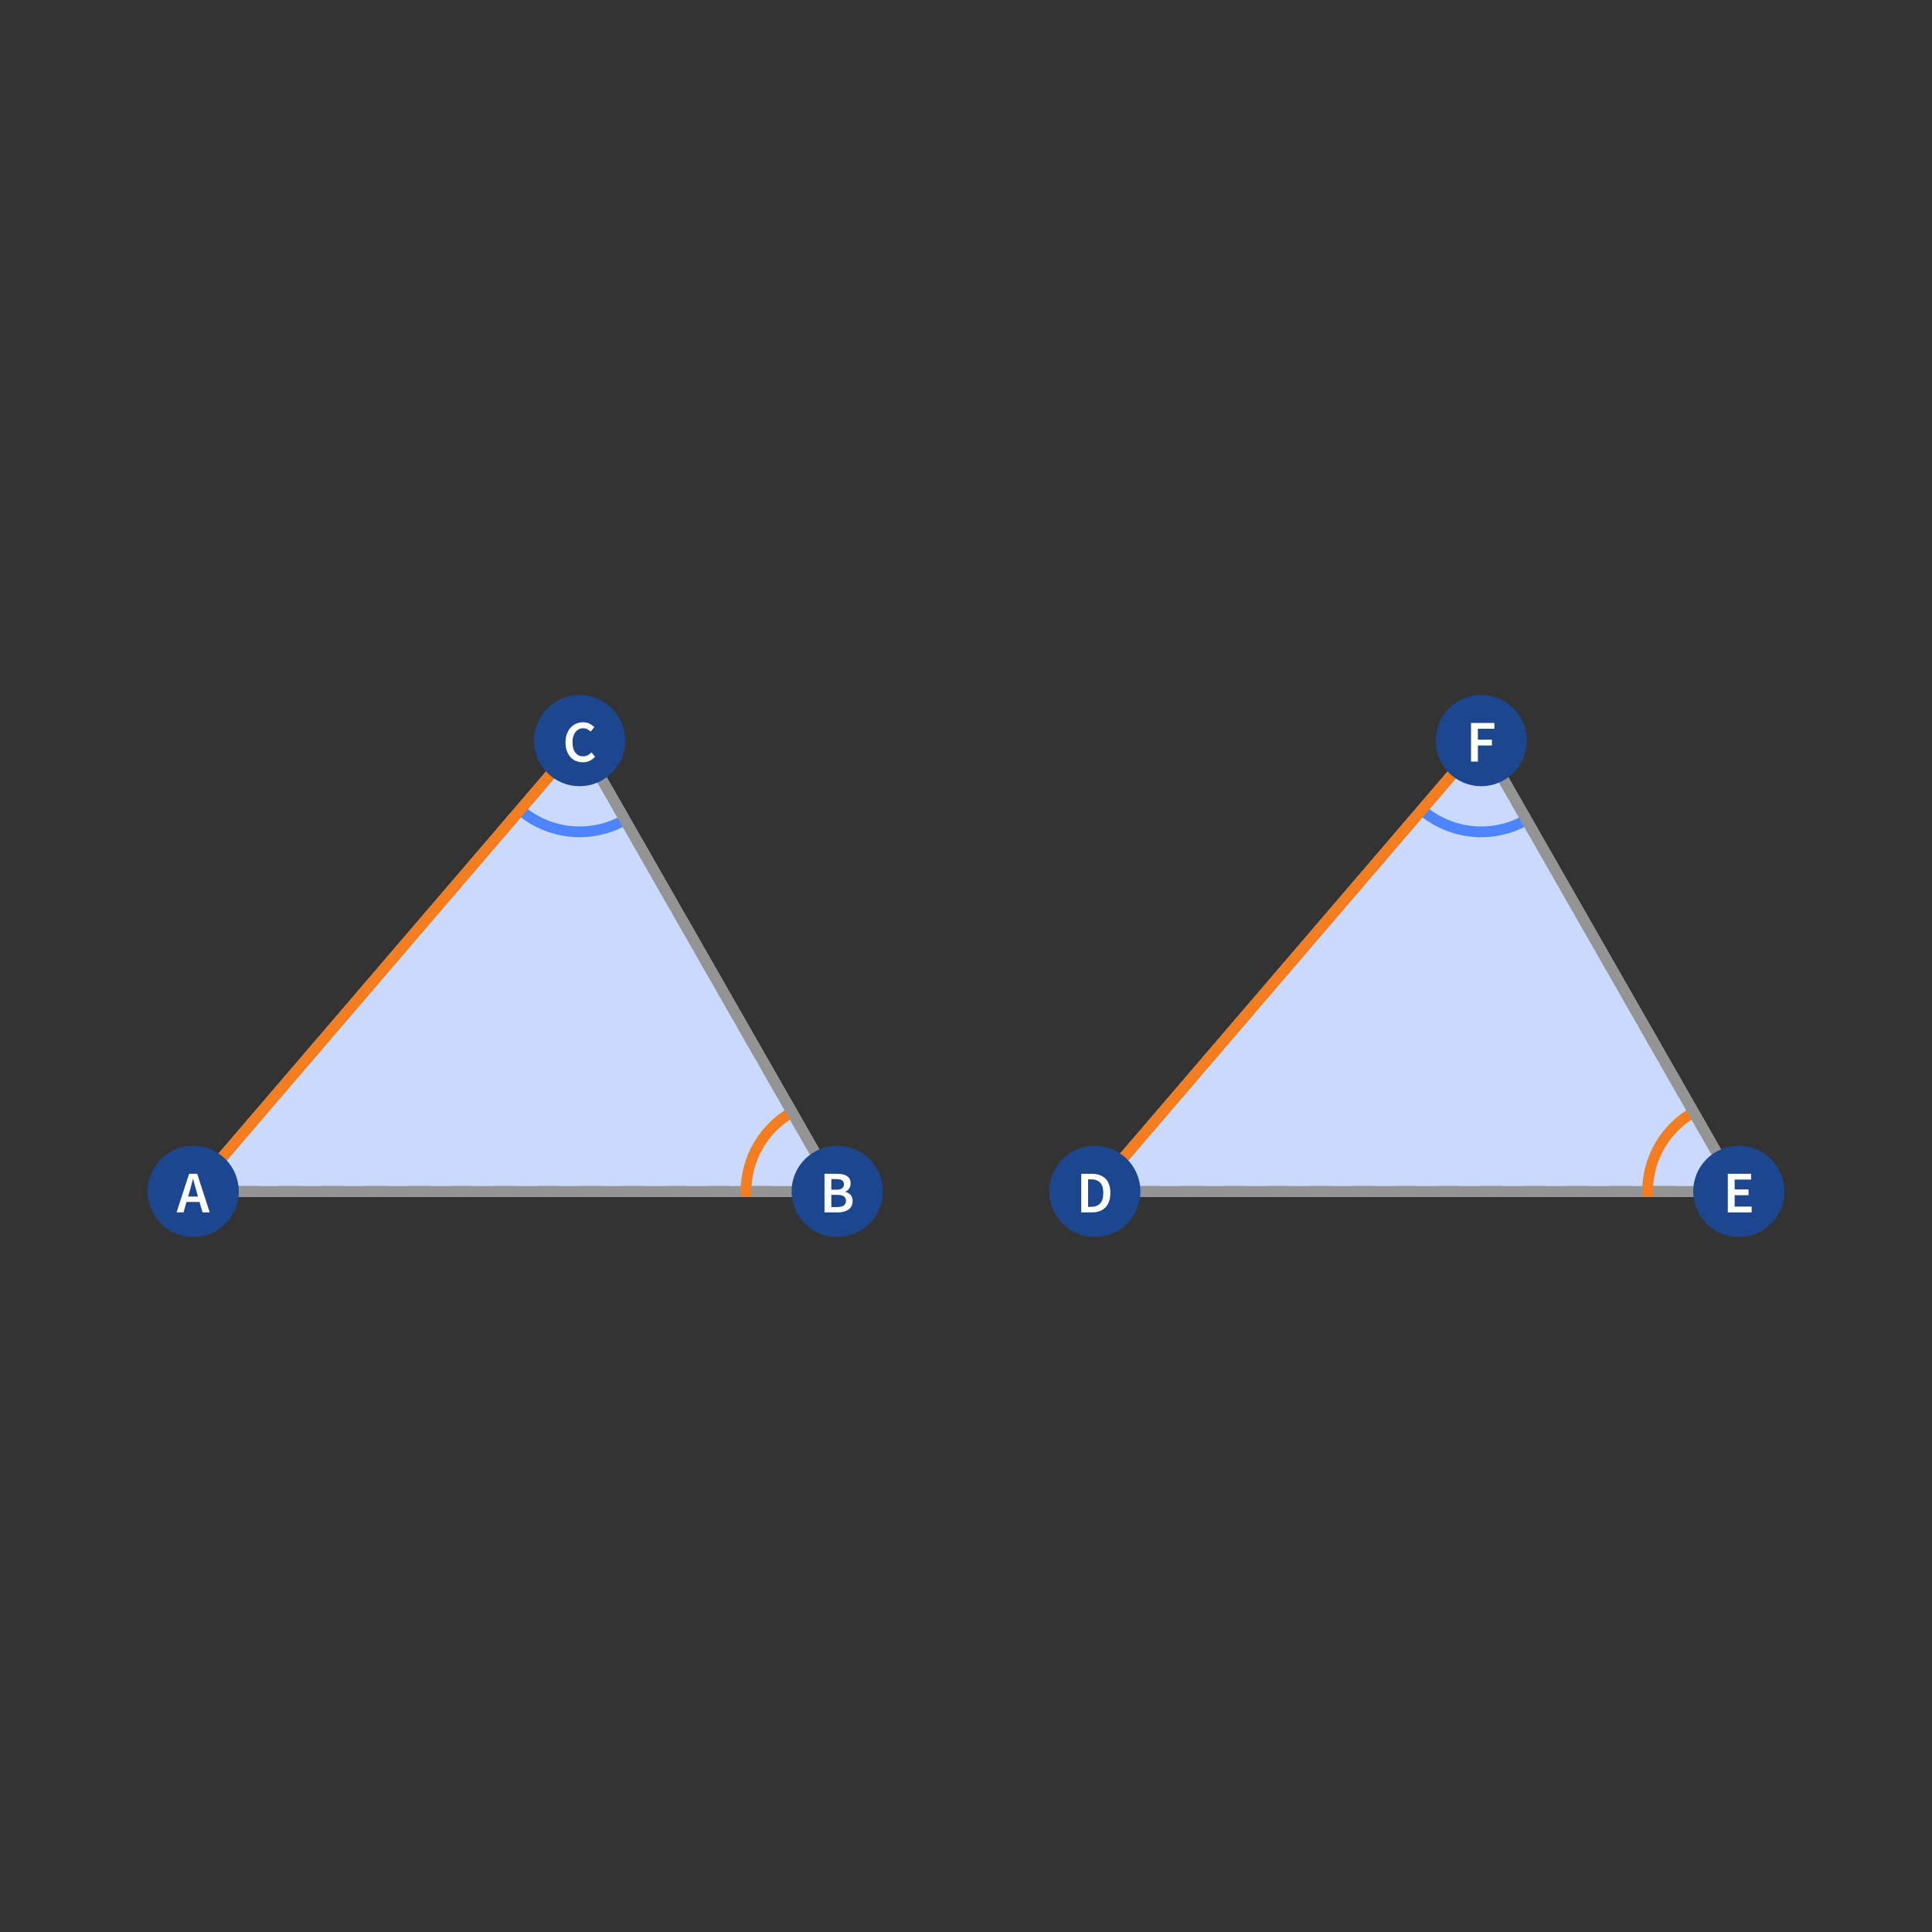 <?xml version="1.0" encoding="UTF-8"?>
<svg xmlns="http://www.w3.org/2000/svg" xmlns:xlink="http://www.w3.org/1999/xlink" width="432pt" height="432pt" viewBox="0 0 432 432" version="1.1">
<rect x="0" y="0" width="432" height="432" fill="#333333" stroke="none"/>
<defs>
<g>
<symbol overflow="visible" id="glyph0-0">
<path style="stroke:none;" d="M 1.109 0 L 1.109 -8.711 L 7.762 -8.711 L 7.762 0 Z M 3.035 -0.988 L 5.809 -0.988 L 5.07 -2.363 L 4.461 -3.684 L 4.41 -3.684 L 3.789 -2.363 Z M 4.41 -5.293 L 4.461 -5.293 L 5.07 -6.535 L 5.703 -7.707 L 3.156 -7.707 L 3.801 -6.535 Z M 2.191 -1.754 L 3.656 -4.488 L 2.191 -7.246 Z M 6.664 -1.754 L 6.664 -7.246 L 5.215 -4.488 Z M 6.664 -1.754 "/>
</symbol>
<symbol overflow="visible" id="glyph0-1">
<path style="stroke:none;" d="M 2.863 -4.594 L 2.562 -3.539 L 4.766 -3.539 L 4.461 -4.594 C 4.316 -5.051 4.184 -5.52 4.059 -6.004 C 3.93 -6.484 3.805 -6.965 3.684 -7.445 L 3.629 -7.445 C 3.504 -6.957 3.383 -6.477 3.258 -6 C 3.133 -5.52 3 -5.051 2.863 -4.594 Z M -0.027 0 L 2.785 -8.633 L 4.582 -8.633 L 7.391 0 L 5.781 0 L 5.109 -2.336 L 2.203 -2.336 L 1.531 0 Z M -0.027 0 "/>
</symbol>
<symbol overflow="visible" id="glyph0-2">
<path style="stroke:none;" d="M 1.094 0 L 1.094 -8.633 L 3.855 -8.633 C 4.301 -8.629 4.711 -8.594 5.086 -8.52 C 5.461 -8.445 5.785 -8.324 6.062 -8.164 C 6.34 -8 6.555 -7.785 6.711 -7.512 C 6.859 -7.238 6.938 -6.902 6.941 -6.508 C 6.938 -6.09 6.832 -5.707 6.625 -5.359 C 6.41 -5.004 6.117 -4.762 5.742 -4.633 L 5.742 -4.582 C 6.215 -4.473 6.605 -4.25 6.922 -3.914 C 7.23 -3.574 7.387 -3.113 7.391 -2.535 C 7.387 -2.102 7.305 -1.727 7.141 -1.41 C 6.973 -1.094 6.742 -0.832 6.449 -0.621 C 6.152 -0.41 5.801 -0.254 5.398 -0.152 C 4.992 -0.051 4.555 0 4.078 0 Z M 2.625 -5.07 L 3.723 -5.07 C 4.324 -5.066 4.762 -5.176 5.035 -5.398 C 5.301 -5.617 5.438 -5.914 5.438 -6.281 C 5.438 -6.703 5.297 -7 5.016 -7.18 C 4.734 -7.352 4.312 -7.441 3.75 -7.445 L 2.625 -7.445 Z M 2.625 -1.188 L 3.922 -1.188 C 4.551 -1.184 5.039 -1.301 5.387 -1.535 C 5.727 -1.77 5.898 -2.129 5.902 -2.613 C 5.898 -3.07 5.73 -3.402 5.398 -3.609 C 5.062 -3.816 4.57 -3.918 3.922 -3.922 L 2.625 -3.922 Z M 2.625 -1.188 "/>
</symbol>
<symbol overflow="visible" id="glyph0-3">
<path style="stroke:none;" d="M 4.539 0.16 C 3.992 0.156 3.48 0.062 3.008 -0.129 C 2.531 -0.324 2.121 -0.609 1.773 -0.988 C 1.426 -1.367 1.152 -1.836 0.949 -2.391 C 0.746 -2.945 0.645 -3.578 0.648 -4.289 C 0.645 -4.992 0.746 -5.621 0.957 -6.184 C 1.16 -6.738 1.441 -7.211 1.801 -7.602 C 2.152 -7.984 2.57 -8.281 3.055 -8.488 C 3.531 -8.688 4.047 -8.789 4.594 -8.793 C 5.137 -8.789 5.617 -8.68 6.043 -8.461 C 6.465 -8.242 6.816 -7.984 7.09 -7.695 L 6.27 -6.707 C 6.039 -6.93 5.793 -7.109 5.531 -7.25 C 5.266 -7.383 4.965 -7.453 4.633 -7.457 C 4.277 -7.453 3.953 -7.379 3.664 -7.238 C 3.367 -7.09 3.113 -6.887 2.898 -6.621 C 2.68 -6.352 2.512 -6.023 2.395 -5.637 C 2.273 -5.246 2.215 -4.809 2.219 -4.328 C 2.215 -3.34 2.426 -2.566 2.855 -2.012 C 3.277 -1.449 3.859 -1.172 4.594 -1.176 C 4.98 -1.172 5.32 -1.254 5.621 -1.418 C 5.918 -1.582 6.191 -1.793 6.441 -2.059 L 7.262 -1.094 C 6.902 -0.688 6.5 -0.379 6.051 -0.164 C 5.594 0.051 5.09 0.156 4.539 0.16 Z M 4.539 0.16 "/>
</symbol>
<symbol overflow="visible" id="glyph0-4">
<path style="stroke:none;" d="M 1.094 0 L 1.094 -8.633 L 3.406 -8.633 C 4.723 -8.629 5.754 -8.273 6.492 -7.562 C 7.23 -6.848 7.598 -5.777 7.602 -4.355 C 7.598 -3.637 7.504 -3.008 7.316 -2.465 C 7.125 -1.918 6.852 -1.465 6.5 -1.102 C 6.141 -0.734 5.711 -0.457 5.207 -0.277 C 4.699 -0.09 4.125 0 3.484 0 Z M 2.625 -1.242 L 3.301 -1.242 C 4.176 -1.242 4.852 -1.492 5.324 -2 C 5.793 -2.5 6.027 -3.285 6.031 -4.355 C 6.027 -5.41 5.789 -6.18 5.316 -6.664 C 4.84 -7.145 4.168 -7.387 3.301 -7.391 L 2.625 -7.391 Z M 2.625 -1.242 "/>
</symbol>
<symbol overflow="visible" id="glyph0-5">
<path style="stroke:none;" d="M 1.094 0 L 1.094 -8.633 L 6.297 -8.633 L 6.297 -7.34 L 2.625 -7.34 L 2.625 -5.137 L 5.73 -5.137 L 5.73 -3.84 L 2.625 -3.84 L 2.625 -1.293 L 6.43 -1.293 L 6.43 0 Z M 1.094 0 "/>
</symbol>
<symbol overflow="visible" id="glyph0-6">
<path style="stroke:none;" d="M 1.094 0 L 1.094 -8.633 L 6.309 -8.633 L 6.309 -7.34 L 2.625 -7.34 L 2.625 -4.898 L 5.77 -4.898 L 5.77 -3.605 L 2.625 -3.605 L 2.625 0 Z M 1.094 0 "/>
</symbol>
</g>
</defs>
<g id="surface36">
<path style="fill-rule:nonzero;fill:rgb(79.214%,85.489%,99.998%);fill-opacity:1;stroke-width:2.4;stroke-linecap:square;stroke-linejoin:miter;stroke:rgb(79.214%,85.489%,99.998%);stroke-opacity:1;stroke-miterlimit:3.25;" d="M 43.199 266.398 L 187.199 266.398 L 129.602 165.602 Z M 43.199 266.398 "/>
<path style="fill:none;stroke-width:2.4;stroke-linecap:square;stroke-linejoin:miter;stroke:rgb(57.999%,57.999%,57.999%);stroke-opacity:1;stroke-miterlimit:3.25;" d="M 43.199 266.398 L 187.199 266.398 L 129.602 165.602 Z M 43.199 266.398 "/>
<path style="fill-rule:nonzero;fill:rgb(79.214%,85.489%,99.998%);fill-opacity:1;stroke-width:2.4;stroke-linecap:square;stroke-linejoin:miter;stroke:rgb(79.214%,85.489%,99.998%);stroke-opacity:1;stroke-miterlimit:3.25;" d="M 244.801 266.398 L 388.801 266.398 L 331.199 165.602 Z M 244.801 266.398 "/>
<path style="fill:none;stroke-width:2.4;stroke-linecap:square;stroke-linejoin:miter;stroke:rgb(57.999%,57.999%,57.999%);stroke-opacity:1;stroke-miterlimit:3.25;" d="M 244.801 266.398 L 388.801 266.398 L 331.199 165.602 Z M 244.801 266.398 "/>
<path style="fill:none;stroke-width:2.4;stroke-linecap:square;stroke-linejoin:miter;stroke:rgb(95.685%,49.411%,12.157%);stroke-opacity:1;stroke-miterlimit:3.25;" d="M 177.078 248.688 C 170.723 252.32 166.801 259.078 166.801 266.398 "/>
<path style="fill:none;stroke-width:2.4;stroke-linecap:square;stroke-linejoin:miter;stroke:rgb(95.685%,49.411%,12.157%);stroke-opacity:1;stroke-miterlimit:3.25;" d="M 378.68 248.688 C 372.324 252.32 368.398 259.078 368.398 266.398 "/>
<path style="fill:none;stroke-width:2.4;stroke-linecap:square;stroke-linejoin:miter;stroke:rgb(30.196%,51.764%,99.998%);stroke-opacity:1;stroke-miterlimit:3.25;" d="M 116.324 181.09 C 122.871 186.699 132.234 187.59 139.723 183.312 "/>
<path style="fill:none;stroke-width:2.4;stroke-linecap:square;stroke-linejoin:miter;stroke:rgb(30.196%,51.764%,99.998%);stroke-opacity:1;stroke-miterlimit:3.25;" d="M 317.926 181.09 C 324.469 186.699 333.836 187.59 341.32 183.312 "/>
<path style="fill:none;stroke-width:2.4;stroke-linecap:butt;stroke-linejoin:miter;stroke:rgb(57.999%,57.999%,57.999%);stroke-opacity:1;stroke-dasharray:4.8,4.8;stroke-miterlimit:3.25;" d="M 43.199 266.398 L 187.199 266.398 "/>
<path style="fill:none;stroke-width:2.4;stroke-linecap:butt;stroke-linejoin:miter;stroke:rgb(57.999%,57.999%,57.999%);stroke-opacity:1;stroke-dasharray:4.8,4.8;stroke-miterlimit:3.25;" d="M 187.199 266.398 L 129.602 165.602 "/>
<path style="fill:none;stroke-width:2.4;stroke-linecap:butt;stroke-linejoin:miter;stroke:rgb(57.999%,57.999%,57.999%);stroke-opacity:1;stroke-dasharray:4.8,4.8;stroke-miterlimit:3.25;" d="M 244.801 266.398 L 388.801 266.398 "/>
<path style="fill:none;stroke-width:2.4;stroke-linecap:butt;stroke-linejoin:miter;stroke:rgb(57.999%,57.999%,57.999%);stroke-opacity:1;stroke-dasharray:4.8,4.8;stroke-miterlimit:3.25;" d="M 388.801 266.398 L 331.199 165.602 "/>
<path style="fill:none;stroke-width:2.4;stroke-linecap:butt;stroke-linejoin:miter;stroke:rgb(57.999%,57.999%,57.999%);stroke-opacity:1;stroke-dasharray:4.8,4.8;stroke-miterlimit:3.25;" d="M 43.199 266.398 L 129.602 165.602 "/>
<path style="fill:none;stroke-width:2.4;stroke-linecap:butt;stroke-linejoin:miter;stroke:rgb(57.999%,57.999%,57.999%);stroke-opacity:1;stroke-dasharray:4.8,4.8;stroke-miterlimit:3.25;" d="M 129.602 165.602 L 187.199 266.398 "/>
<path style="fill:none;stroke-width:2.4;stroke-linecap:butt;stroke-linejoin:miter;stroke:rgb(57.999%,57.999%,57.999%);stroke-opacity:1;stroke-dasharray:4.8,4.8;stroke-miterlimit:3.25;" d="M 244.801 266.398 L 331.199 165.602 "/>
<path style="fill:none;stroke-width:2.4;stroke-linecap:butt;stroke-linejoin:miter;stroke:rgb(57.999%,57.999%,57.999%);stroke-opacity:1;stroke-dasharray:4.8,4.8;stroke-miterlimit:3.25;" d="M 331.199 165.602 L 388.801 266.398 "/>
<path style="fill:none;stroke-width:2.4;stroke-linecap:square;stroke-linejoin:miter;stroke:rgb(95.685%,49.411%,12.157%);stroke-opacity:1;stroke-miterlimit:3.25;" d="M 43.199 266.398 L 129.602 165.602 "/>
<path style="fill:none;stroke-width:2.4;stroke-linecap:square;stroke-linejoin:miter;stroke:rgb(95.685%,49.411%,12.157%);stroke-opacity:1;stroke-miterlimit:3.25;" d="M 244.801 266.398 L 331.199 165.602 "/>
<path style=" stroke:none;fill-rule:evenodd;fill:rgb(10.98%,27.451%,55.685%);fill-opacity:1;" d="M 53.398 266.398 C 53.398 263.695 52.324 261.102 50.414 259.188 C 48.5 257.273 45.906 256.199 43.199 256.199 C 40.496 256.199 37.898 257.273 35.988 259.188 C 34.074 261.102 33 263.695 33 266.398 C 33 269.105 34.074 271.699 35.988 273.613 C 37.898 275.523 40.496 276.602 43.199 276.602 C 45.906 276.602 48.5 275.523 50.414 273.613 C 52.324 271.699 53.398 269.105 53.398 266.398 Z M 53.398 266.398 "/>
<g style="fill:rgb(99.998%,99.998%,99.998%);fill-opacity:1;">
  <use xlink:href="#glyph0-1" x="39.504" y="271.093"/>
</g>
<path style=" stroke:none;fill-rule:evenodd;fill:rgb(10.98%,27.451%,55.685%);fill-opacity:1;" d="M 197.398 266.398 C 197.398 263.695 196.324 261.102 194.414 259.188 C 192.5 257.273 189.906 256.199 187.199 256.199 C 184.496 256.199 181.898 257.273 179.988 259.188 C 178.074 261.102 177 263.695 177 266.398 C 177 269.105 178.074 271.699 179.988 273.613 C 181.898 275.523 184.496 276.602 187.199 276.602 C 189.906 276.602 192.5 275.523 194.414 273.613 C 196.324 271.699 197.398 269.105 197.398 266.398 Z M 197.398 266.398 "/>
<g style="fill:rgb(99.998%,99.998%,99.998%);fill-opacity:1;">
  <use xlink:href="#glyph0-2" x="183.26" y="271.093"/>
</g>
<path style=" stroke:none;fill-rule:evenodd;fill:rgb(10.98%,27.451%,55.685%);fill-opacity:1;" d="M 139.801 165.602 C 139.801 162.895 138.727 160.301 136.812 158.387 C 134.898 156.477 132.305 155.398 129.602 155.398 C 126.895 155.398 124.301 156.477 122.387 158.387 C 120.477 160.301 119.398 162.895 119.398 165.602 C 119.398 168.305 120.477 170.898 122.387 172.812 C 124.301 174.727 126.895 175.801 129.602 175.801 C 132.305 175.801 134.898 174.727 136.812 172.812 C 138.727 170.898 139.801 168.305 139.801 165.602 Z M 139.801 165.602 "/>
<g style="fill:rgb(99.998%,99.998%,99.998%);fill-opacity:1;">
  <use xlink:href="#glyph0-3" x="125.798" y="170.293"/>
</g>
<path style=" stroke:none;fill-rule:evenodd;fill:rgb(10.98%,27.451%,55.685%);fill-opacity:1;" d="M 255 266.398 C 255 263.695 253.926 261.102 252.012 259.188 C 250.102 257.273 247.504 256.199 244.801 256.199 C 242.094 256.199 239.5 257.273 237.586 259.188 C 235.676 261.102 234.602 263.695 234.602 266.398 C 234.602 269.105 235.676 271.699 237.586 273.613 C 239.5 275.523 242.094 276.602 244.801 276.602 C 247.504 276.602 250.102 275.523 252.012 273.613 C 253.926 271.699 255 269.105 255 266.398 Z M 255 266.398 "/>
<g style="fill:rgb(99.998%,99.998%,99.998%);fill-opacity:1;">
  <use xlink:href="#glyph0-4" x="240.675" y="271.093"/>
</g>
<path style=" stroke:none;fill-rule:evenodd;fill:rgb(10.98%,27.451%,55.685%);fill-opacity:1;" d="M 399 266.398 C 399 263.695 397.926 261.102 396.012 259.188 C 394.102 257.273 391.504 256.199 388.801 256.199 C 386.094 256.199 383.5 257.273 381.586 259.188 C 379.676 261.102 378.602 263.695 378.602 266.398 C 378.602 269.105 379.676 271.699 381.586 273.613 C 383.5 275.523 386.094 276.602 388.801 276.602 C 391.504 276.602 394.102 275.523 396.012 273.613 C 397.926 271.699 399 269.105 399 266.398 Z M 399 266.398 "/>
<g style="fill:rgb(99.998%,99.998%,99.998%);fill-opacity:1;">
  <use xlink:href="#glyph0-5" x="385.249" y="271.093"/>
</g>
<path style=" stroke:none;fill-rule:evenodd;fill:rgb(10.98%,27.451%,55.685%);fill-opacity:1;" d="M 341.398 165.602 C 341.398 162.895 340.324 160.301 338.414 158.387 C 336.5 156.477 333.906 155.398 331.199 155.398 C 328.496 155.398 325.898 156.477 323.988 158.387 C 322.074 160.301 321 162.895 321 165.602 C 321 168.305 322.074 170.898 323.988 172.812 C 325.898 174.727 328.496 175.801 331.199 175.801 C 333.906 175.801 336.5 174.727 338.414 172.812 C 340.324 170.898 341.398 168.305 341.398 165.602 Z M 341.398 165.602 "/>
<g style="fill:rgb(99.998%,99.998%,99.998%);fill-opacity:1;">
  <use xlink:href="#glyph0-6" x="327.834" y="170.293"/>
</g>
</g>
</svg>
